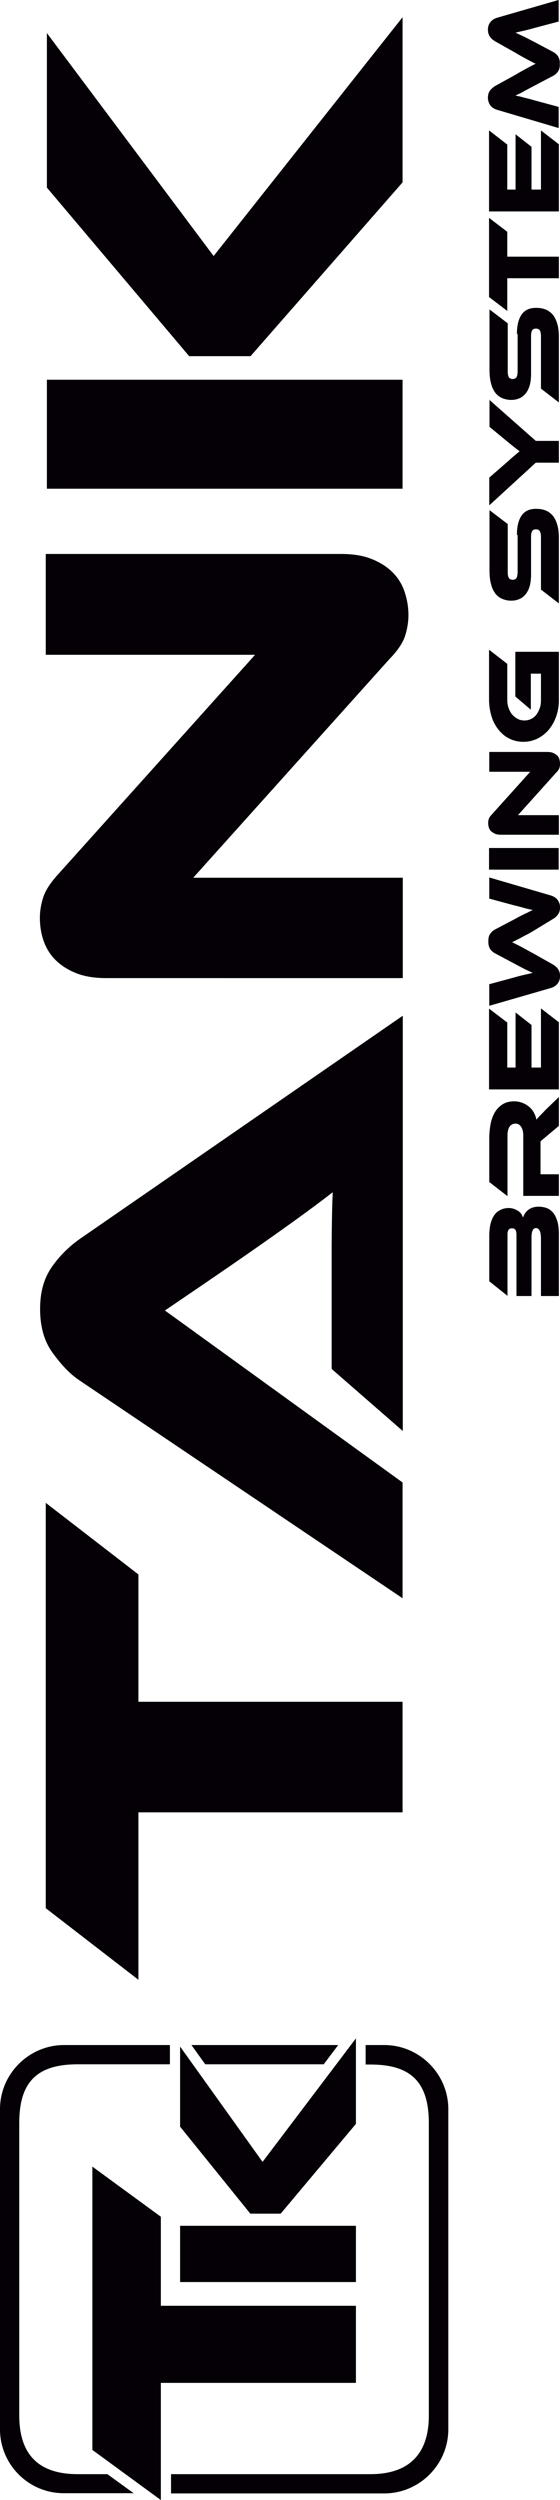 <?xml version="1.0" encoding="UTF-8"?>
<svg id="Camada_1" data-name="Camada 1" xmlns="http://www.w3.org/2000/svg" viewBox="0 0 247.2 1103.4">
  <defs>
    <style>
      .cls-1 {
        fill-rule: evenodd;
      }

      .cls-1, .cls-2 {
        fill: #040006;
        stroke-width: 0px;
      }
    </style>
  </defs>
  <polygon class="cls-2" points="20.2 663.3 61.1 694.9 61.1 751.1 177.7 751.1 177.7 799.9 61.1 799.9 61.1 873.8 20.2 842.2 20.2 663.3"/>
  <path class="cls-1" d="M161.5,902.6h8.1c15.5,0,28.3,12.7,28.3,28.3v141.3c0,15.5-12.7,28.3-28.3,28.3h-94.1v-8.5h88c18,0,25.8-9.9,25.8-25.8v-129.2c0-18.8-8.7-25.8-25.8-25.8h-2.1v-8.6h.1ZM84.5,902.6h64.8l-6.4,8.5h-52.3l-6.1-8.5ZM0,1072.2v-141.3c0-15.5,12.7-28.3,28.3-28.3h46.7v8.5h-40.7c-17.1,0-25.8,7-25.8,25.8v129.2c0,19.1,10.5,25.9,25.8,25.9h13.1l11.6,8.4h-30.7c-15.6.1-28.3-12.6-28.3-28.2Z"/>
  <polygon class="cls-2" points="40.8 956.3 71 978.4 71 1017.7 157.1 1017.7 157.1 1051.7 71 1051.7 71 1103.4 40.8 1081.3 40.8 956.3"/>
  <polygon class="cls-2" points="40.8 956.3 71 978.4 71 1017.7 157.1 1017.7 157.1 1051.7 71 1051.7 71 1103.4 40.8 1081.3 40.8 956.3"/>
  <rect class="cls-2" x="79.5" y="982.4" width="77.6" height="24.8"/>
  <rect class="cls-2" x="79.5" y="982.4" width="77.6" height="24.8"/>
  <polygon class="cls-1" points="79.5 938.6 79.5 903.3 115.9 954.2 157.1 899.7 157.1 937.4 123.9 977 110.5 977 79.5 938.6"/>
  <polygon class="cls-2" points="79.5 938.6 79.5 903.3 115.9 954.2 157.1 899.7 157.1 937.4 123.9 977 110.5 977 79.5 938.6"/>
  <path class="cls-2" d="M230.9,537.4c.4-1.3,1.2-2.5,2.3-3.4,1.2-.9,2.7-1.4,4.5-1.4,1.3,0,2.5.2,3.6.6,1.1.4,2,1.1,2.8,2s1.4,2.2,1.9,3.8.7,3.6.7,6v27h-7.9v-25.3c0-1.7-.2-2.9-.6-3.6-.4-.7-.9-1.1-1.6-1.1s-1.2.4-1.5,1.1c-.4.7-.5,1.9-.5,3.6v25.3h-6.6v-27.2c0-.7-.1-1.3-.4-1.9-.3-.5-.8-.8-1.6-.8s-1.3.3-1.6.8c-.3.6-.4,1.2-.4,1.8v27.2l-8-6.4v-20.2c0-1.8.2-3.5.5-5,.4-1.5.9-2.8,1.6-3.8.7-1.1,1.6-1.9,2.7-2.4,1.1-.6,2.3-.9,3.7-.9.9,0,1.7.1,2.4.4.7.2,1.3.6,1.9.9.5.4,1,.8,1.3,1.3.3.6.6,1.1.8,1.6Z"/>
  <path class="cls-2" d="M230.9,537.4c.4-1.3,1.2-2.5,2.3-3.4,1.2-.9,2.7-1.4,4.5-1.4,1.3,0,2.5.2,3.6.6,1.1.4,2,1.1,2.8,2s1.4,2.2,1.9,3.8.7,3.6.7,6v27h-7.9v-25.3c0-1.7-.2-2.9-.6-3.6-.4-.7-.9-1.1-1.6-1.1s-1.2.4-1.5,1.1c-.4.7-.5,1.9-.5,3.6v25.3h-6.6v-27.2c0-.7-.1-1.3-.4-1.9-.3-.5-.8-.8-1.6-.8s-1.3.3-1.6.8c-.3.6-.4,1.2-.4,1.8v27.2l-8-6.4v-20.2c0-1.8.2-3.5.5-5,.4-1.5.9-2.8,1.6-3.8.7-1.1,1.6-1.9,2.7-2.4,1.1-.6,2.3-.9,3.7-.9.9,0,1.7.1,2.4.4.7.2,1.3.6,1.9.9.5.4,1,.8,1.3,1.3.3.6.6,1.1.8,1.6Z"/>
  <path class="cls-2" d="M177.7,631.5l-31.3-27.3v-54.2c0-5.1.2-20,.5-23.8-19.7,15.3-53.2,38-74.1,52.2l104.9,75.9v51.1l-142.4-96c-4.7-3.1-8.6-7.5-12.2-12.5-3.6-5-5.4-11.4-5.4-19.1s1.7-13.5,5.1-18.5c3.4-4.9,7.6-9.1,12.6-12.6l142.4-98.4v183.2h-.1Z"/>
  <path class="cls-2" d="M227.4,33.1c1.2-.7,2.2-1.3,3.1-1.8.9-.5,1.7-.9,2.4-1.3s1.3-.7,1.9-1c.6-.3,1.1-.6,1.7-.9-.6-.2-1.1-.5-1.7-.8-.6-.3-1.2-.6-1.9-1s-1.5-.8-2.4-1.3-1.9-1.1-3.1-1.8l-8.7-4.9c-1-.6-1.8-1.2-2.4-2.1-.6-.8-.9-1.9-.9-3.1s.3-2.3,1-3.2c.7-1,1.8-1.7,3.2-2.1l27-7.8v9.5l-10.6,2.8c-1.7.5-3.3.9-4.6,1.2-1.3.3-2.6.6-3.9.9,1.1.5,2.3,1.1,3.6,1.7s2.9,1.5,4.9,2.5l7.7,4.1c.8.4,1.4.8,1.8,1.2.4.4.8.8,1,1.3.2.4.4.9.5,1.4s.1,1,.1,1.6,0,1.1-.1,1.6-.2.9-.5,1.4c-.2.4-.6.9-1,1.3s-1,.8-1.8,1.2l-7.8,4.1c-1,.6-2,1-2.8,1.5-.8.4-1.6.8-2.2,1.2-.7.4-1.3.7-1.8.9-.6.3-1.1.5-1.6.8,1.2.2,2.5.5,3.8.9,1.3.3,2.9.7,4.6,1.2l10.7,2.9v9.3l-27-8c-1.4-.4-2.5-1.1-3.2-2.1s-1-2.1-1-3.3.3-2.3.9-3.1c.6-.8,1.4-1.5,2.4-2.1l8.7-4.8Z"/>
  <path class="cls-2" d="M227.4,33.1c1.2-.7,2.2-1.3,3.1-1.8.9-.5,1.7-.9,2.4-1.3s1.3-.7,1.9-1c.6-.3,1.1-.6,1.7-.9-.6-.2-1.1-.5-1.7-.8-.6-.3-1.2-.6-1.9-1s-1.5-.8-2.4-1.3-1.9-1.1-3.1-1.8l-8.7-4.9c-1-.6-1.8-1.2-2.4-2.1-.6-.8-.9-1.9-.9-3.1s.3-2.3,1-3.2c.7-1,1.8-1.7,3.2-2.1l27-7.8v9.5l-10.6,2.8c-1.7.5-3.3.9-4.6,1.2-1.3.3-2.6.6-3.9.9,1.1.5,2.3,1.1,3.6,1.7s2.9,1.5,4.9,2.5l7.7,4.1c.8.4,1.4.8,1.8,1.2.4.4.8.8,1,1.3.2.4.4.9.5,1.4s.1,1,.1,1.6,0,1.1-.1,1.6-.2.9-.5,1.4c-.2.4-.6.9-1,1.3s-1,.8-1.8,1.2l-7.8,4.1c-1,.6-2,1-2.8,1.5-.8.4-1.6.8-2.2,1.2-.7.4-1.3.7-1.8.9-.6.3-1.1.5-1.6.8,1.2.2,2.5.5,3.8.9,1.3.3,2.9.7,4.6,1.2l10.7,2.9v9.3l-27-8c-1.4-.4-2.5-1.1-3.2-2.1s-1-2.1-1-3.3.3-2.3.9-3.1c.6-.8,1.4-1.5,2.4-2.1l8.7-4.8Z"/>
  <polygon class="cls-2" points="238.8 57.6 246.7 63.7 246.7 93.3 215.9 93.3 215.9 57.6 223.9 63.8 223.9 83.7 227.6 83.7 227.6 59.3 234.6 64.8 234.6 83.7 238.8 83.7 238.8 57.6"/>
  <polygon class="cls-2" points="238.8 57.6 246.7 63.7 246.7 93.3 215.9 93.3 215.9 57.6 223.9 63.8 223.9 83.7 227.6 83.7 227.6 59.3 234.6 64.8 234.6 83.7 238.8 83.7 238.8 57.6"/>
  <polygon class="cls-2" points="215.9 96.2 223.9 102.3 223.9 113.3 246.7 113.3 246.7 122.8 223.9 122.8 223.9 137.2 215.9 131.1 215.9 96.2"/>
  <polygon class="cls-2" points="215.9 96.2 223.9 102.3 223.9 113.3 246.7 113.3 246.7 122.8 223.9 122.8 223.9 137.2 215.9 131.1 215.9 96.2"/>
  <path class="cls-2" d="M228.2,147.4c0-3.8.7-6.6,2.1-8.6,1.4-2,3.5-2.9,6.3-2.9,1.6,0,3,.2,4.2.7,1.3.5,2.3,1.3,3.2,2.3.9,1.1,1.5,2.4,2,4.1.5,1.7.7,3.7.7,6v28.6l-7.9-6.1v-23.2c0-1.1-.2-2-.5-2.5-.4-.5-.9-.8-1.7-.8s-1.4.3-1.7.8-.5,1.3-.5,2.5v16.7c0,2-.2,3.7-.6,5.1-.4,1.4-1,2.6-1.8,3.6-.8.9-1.7,1.7-2.8,2.1-1.1.5-2.3.7-3.6.7-1.4,0-2.7-.3-3.9-.8s-2.2-1.3-3-2.3c-.8-1.1-1.5-2.4-1.9-4.1-.5-1.7-.7-3.7-.7-6v-26.7l8,6.1v21.3c0,1.1.2,1.9.5,2.5.3.5.9.8,1.7.8s1.4-.3,1.7-.8.5-1.4.5-2.5v-16.6h-.3Z"/>
  <path class="cls-2" d="M228.2,147.4c0-3.8.7-6.6,2.1-8.6,1.4-2,3.5-2.9,6.3-2.9,1.6,0,3,.2,4.2.7,1.3.5,2.3,1.3,3.2,2.3.9,1.1,1.5,2.4,2,4.1.5,1.7.7,3.7.7,6v28.6l-7.9-6.1v-23.2c0-1.1-.2-2-.5-2.5-.4-.5-.9-.8-1.7-.8s-1.4.3-1.7.8-.5,1.3-.5,2.5v16.7c0,2-.2,3.7-.6,5.1-.4,1.4-1,2.6-1.8,3.6-.8.9-1.7,1.7-2.8,2.1-1.1.5-2.3.7-3.6.7-1.4,0-2.7-.3-3.9-.8s-2.2-1.3-3-2.3c-.8-1.1-1.5-2.4-1.9-4.1-.5-1.7-.7-3.7-.7-6v-26.7l8,6.1v21.3c0,1.1.2,1.9.5,2.5.3.5.9.8,1.7.8s1.4-.3,1.7-.8.5-1.4.5-2.5v-16.6h-.3Z"/>
  <path class="cls-2" d="M215.9,176.4l20.6,18.2h10.2v9.6h-10.2l-20.5,18.8v-12.2l8.5-7.4c.3-.2.6-.6,1.1-1,.4-.4.9-.8,1.4-1.2s.9-.8,1.4-1.2c.4-.4.8-.6,1-.8-.4-.3-1-.8-1.7-1.3-.7-.6-1.8-1.4-3.1-2.5l-8.5-7v-12h-.2Z"/>
  <path class="cls-2" d="M215.9,176.4l20.6,18.2h10.2v9.6h-10.2l-20.5,18.8v-12.2l8.5-7.4c.3-.2.6-.6,1.1-1,.4-.4.9-.8,1.4-1.2s.9-.8,1.4-1.2c.4-.4.8-.6,1-.8-.4-.3-1-.8-1.7-1.3-.7-.6-1.8-1.4-3.1-2.5l-8.5-7v-12h-.2Z"/>
  <path class="cls-2" d="M228.2,236.1c0-3.8.7-6.6,2.1-8.6,1.4-2,3.5-2.9,6.3-2.9,1.6,0,3,.2,4.2.7,1.3.5,2.3,1.3,3.2,2.3.9,1.1,1.5,2.4,2,4.1.5,1.7.7,3.7.7,6v28.6l-7.9-6.1v-23.3c0-1.1-.2-2-.5-2.5-.4-.5-.9-.8-1.7-.8s-1.4.3-1.7.8-.5,1.3-.5,2.5v16.7c0,2-.2,3.7-.6,5.1-.4,1.4-1,2.6-1.8,3.6-.8.9-1.7,1.7-2.8,2.1-1.1.5-2.3.7-3.6.7-1.4,0-2.7-.3-3.9-.8s-2.2-1.3-3-2.3c-.8-1.1-1.5-2.4-1.9-4.1-.5-1.7-.7-3.7-.7-6v-26.7l8,6.1v21.3c0,1.1.2,1.9.5,2.5.3.5.9.8,1.7.8s1.4-.3,1.7-.8.5-1.4.5-2.5v-16.5h-.3Z"/>
  <path class="cls-2" d="M228.2,236.1c0-3.8.7-6.6,2.1-8.6,1.4-2,3.5-2.9,6.3-2.9,1.6,0,3,.2,4.2.7,1.3.5,2.3,1.3,3.2,2.3.9,1.1,1.5,2.4,2,4.1.5,1.7.7,3.7.7,6v28.6l-7.9-6.1v-23.3c0-1.1-.2-2-.5-2.5-.4-.5-.9-.8-1.7-.8s-1.4.3-1.7.8-.5,1.3-.5,2.5v16.7c0,2-.2,3.7-.6,5.1-.4,1.4-1,2.6-1.8,3.6-.8.9-1.7,1.7-2.8,2.1-1.1.5-2.3.7-3.6.7-1.4,0-2.7-.3-3.9-.8s-2.2-1.3-3-2.3c-.8-1.1-1.5-2.4-1.9-4.1-.5-1.7-.7-3.7-.7-6v-26.7l8,6.1v21.3c0,1.1.2,1.9.5,2.5.3.5.9.8,1.7.8s1.4-.3,1.7-.8.5-1.4.5-2.5v-16.5h-.3Z"/>
  <path class="cls-2" d="M227.5,307.4v-19.7h19.2v21.1c0,2.7-.4,5.1-1.2,7.4-.8,2.3-1.9,4.2-3.3,5.9-1.4,1.6-3,2.9-5,3.9-1.9.9-4,1.4-6.2,1.4s-4.3-.5-6.1-1.4c-1.9-.9-3.4-2.2-4.8-3.9-1.3-1.6-2.4-3.6-3.1-5.9-.7-2.3-1.1-4.7-1.1-7.4v-22l8,6.2v15.9c0,1.3.2,2.5.6,3.6.4,1.1.9,2.1,1.6,2.9.7.8,1.5,1.4,2.4,1.9s1.9.7,3,.7,2.1-.2,3-.7c.9-.4,1.7-1.1,2.3-1.9.6-.8,1.1-1.8,1.5-2.9.4-1.1.5-2.3.5-3.6v-11.6h-4.5v15.9l-6.8-5.8Z"/>
  <path class="cls-2" d="M227.5,307.4v-19.7h19.2v21.1c0,2.7-.4,5.1-1.2,7.4-.8,2.3-1.9,4.2-3.3,5.9-1.4,1.6-3,2.9-5,3.9-1.9.9-4,1.4-6.2,1.4s-4.3-.5-6.1-1.4c-1.9-.9-3.4-2.2-4.8-3.9-1.3-1.6-2.4-3.6-3.1-5.9-.7-2.3-1.1-4.7-1.1-7.4v-22l8,6.2v15.9c0,1.3.2,2.5.6,3.6.4,1.1.9,2.1,1.6,2.9.7.8,1.5,1.4,2.4,1.9s1.9.7,3,.7,2.1-.2,3-.7c.9-.4,1.7-1.1,2.3-1.9.6-.8,1.1-1.8,1.5-2.9.4-1.1.5-2.3.5-3.6v-11.6h-4.5v15.9l-6.8-5.8Z"/>
  <path class="cls-2" d="M247.2,337.2c0,.6-.1,1.2-.3,1.8s-.7,1.3-1.4,2l-16.9,18.8h18.1v8.6h-25.5c-1,0-1.9-.1-2.6-.4-.7-.3-1.3-.7-1.8-1.1-.5-.5-.8-1-1-1.7-.2-.6-.3-1.3-.3-2,0-.6.1-1.2.3-1.8s.7-1.3,1.4-2l16.9-18.8h-18.1v-8.7h25.5c1,0,1.9.1,2.6.4.7.3,1.3.7,1.8,1.1.5.5.8,1,1,1.7.2.8.3,1.4.3,2.1Z"/>
  <path class="cls-2" d="M247.2,337.2c0,.6-.1,1.2-.3,1.8s-.7,1.3-1.4,2l-16.9,18.8h18.1v8.6h-25.5c-1,0-1.9-.1-2.6-.4-.7-.3-1.3-.7-1.8-1.1-.5-.5-.8-1-1-1.7-.2-.6-.3-1.3-.3-2,0-.6.1-1.2.3-1.8s.7-1.3,1.4-2l16.9-18.8h-18.1v-8.7h25.5c1,0,1.9.1,2.6.4.7.3,1.3.7,1.8,1.1.5.5.8,1,1,1.7.2.8.3,1.4.3,2.1Z"/>
  <rect class="cls-2" x="215.9" y="374.3" width="30.7" height="9.5"/>
  <rect class="cls-2" x="215.9" y="374.3" width="30.7" height="9.5"/>
  <path class="cls-2" d="M235.2,411c-1.2.7-2.2,1.3-3.1,1.7-.9.5-1.7.9-2.4,1.3-.7.4-1.4.7-2,1s-1.1.6-1.7.9c.6.2,1.1.5,1.7.8.6.3,1.2.6,2,1,.7.4,1.5.8,2.4,1.3s1.9,1.1,3.1,1.7l8.7,4.9c1,.6,1.8,1.2,2.4,2.1.6.8.9,1.9.9,3.1s-.3,2.3-1,3.2c-.7,1-1.8,1.7-3.2,2.1l-27,7.8v-9.5l10.7-2.9c1.7-.5,3.3-.9,4.6-1.2s2.6-.6,3.9-.9c-1.1-.5-2.3-1.1-3.6-1.7-1.3-.7-2.9-1.5-4.9-2.6l-7.7-4.1c-.8-.4-1.4-.8-1.8-1.2-.4-.4-.8-.8-1-1.3-.2-.4-.4-.9-.5-1.4s-.1-1-.1-1.6,0-1.1.1-1.6.2-1,.5-1.4c.2-.4.6-.9,1-1.3.4-.4,1-.8,1.8-1.2l7.8-4.1c1.1-.6,2-1.1,2.8-1.5s1.5-.8,2.2-1.1,1.3-.6,1.8-.9c.6-.3,1.1-.5,1.6-.8-1.2-.2-2.5-.5-3.9-.9-1.3-.4-2.9-.8-4.6-1.2l-10.7-2.9v-9.3l27,7.9c1.4.4,2.5,1.1,3.2,2.1s1,2,1,3.2-.3,2.3-.9,3.1c-.6.8-1.4,1.6-2.4,2.1l-8.7,5.3Z"/>
  <path class="cls-2" d="M235.2,411c-1.2.7-2.2,1.3-3.1,1.7-.9.5-1.7.9-2.4,1.3-.7.4-1.4.7-2,1s-1.1.6-1.7.9c.6.2,1.1.5,1.7.8.6.3,1.2.6,2,1,.7.4,1.5.8,2.4,1.3s1.9,1.1,3.1,1.7l8.7,4.9c1,.6,1.8,1.2,2.4,2.1.6.8.9,1.9.9,3.1s-.3,2.3-1,3.2c-.7,1-1.8,1.7-3.2,2.1l-27,7.8v-9.5l10.7-2.9c1.7-.5,3.3-.9,4.6-1.2s2.6-.6,3.9-.9c-1.1-.5-2.3-1.1-3.6-1.7-1.3-.7-2.9-1.5-4.9-2.6l-7.7-4.1c-.8-.4-1.4-.8-1.8-1.2-.4-.4-.8-.8-1-1.3-.2-.4-.4-.9-.5-1.4s-.1-1-.1-1.6,0-1.1.1-1.6.2-1,.5-1.4c.2-.4.6-.9,1-1.3.4-.4,1-.8,1.8-1.2l7.8-4.1c1.1-.6,2-1.1,2.8-1.5s1.5-.8,2.2-1.1,1.3-.6,1.8-.9c.6-.3,1.1-.5,1.6-.8-1.2-.2-2.5-.5-3.9-.9-1.3-.4-2.9-.8-4.6-1.2l-10.7-2.9v-9.3l27,7.9c1.4.4,2.5,1.1,3.2,2.1s1,2,1,3.2-.3,2.3-.9,3.1c-.6.8-1.4,1.6-2.4,2.1l-8.7,5.3Z"/>
  <polygon class="cls-2" points="238.8 445.1 246.7 451.2 246.7 480.8 215.9 480.8 215.9 445.2 223.9 451.3 223.9 471.2 227.6 471.2 227.6 446.9 234.6 452.4 234.6 471.2 238.8 471.2 238.8 445.1"/>
  <polygon class="cls-2" points="238.8 445.1 246.7 451.2 246.7 480.8 215.9 480.8 215.9 445.2 223.9 451.3 223.9 471.2 227.6 471.2 227.6 446.9 234.6 452.4 234.6 471.2 238.8 471.2 238.8 445.1"/>
  <path class="cls-2" d="M246.7,484.2v12.7l-8.1,6.8v14.6h8.1v9.5h-15.7v-26.7c0-1.5-.3-2.7-.9-3.7-.6-1-1.5-1.5-2.5-1.5-1.2,0-2.1.5-2.7,1.4-.6.9-.9,2.2-.9,3.9v26.7l-8-6.2v-19.8c0-1.7.2-3.6.5-5.4s.9-3.6,1.7-5.1,1.9-2.8,3.4-3.8c1.4-1,3.2-1.5,5.4-1.5,1.2,0,2.3.2,3.4.6,1.1.4,2,.9,2.9,1.6.9.7,1.6,1.5,2.2,2.5.6,1,1,2.1,1.3,3.4.4-.5.9-1.1,1.5-1.7.6-.6,1.5-1.5,2.5-2.6l5.9-5.7Z"/>
  <path class="cls-2" d="M246.7,484.2v12.7l-8.1,6.8v14.6h8.1v9.5h-15.7v-26.7c0-1.5-.3-2.7-.9-3.7-.6-1-1.5-1.5-2.5-1.5-1.2,0-2.1.5-2.7,1.4-.6.9-.9,2.2-.9,3.9v26.7l-8-6.2v-19.8c0-1.7.2-3.6.5-5.4s.9-3.6,1.7-5.1,1.9-2.8,3.4-3.8c1.4-1,3.2-1.5,5.4-1.5,1.2,0,2.3.2,3.4.6,1.1.4,2,.9,2.9,1.6.9.7,1.6,1.5,2.2,2.5.6,1,1,2.1,1.3,3.4.4-.5.9-1.1,1.5-1.7.6-.6,1.5-1.5,2.5-2.6l5.9-5.7Z"/>
  <path class="cls-2" d="M180.3,271.4c0,3.1-.5,6.2-1.5,9.3s-3.3,6.5-6.9,10.2l-86.6,96.5h92.5v44.3H47c-5.2,0-9.7-.7-13.4-2.2-3.8-1.5-6.8-3.5-9.2-5.9-2.4-2.4-4.1-5.3-5.2-8.5s-1.6-6.6-1.6-10c0-3,.5-6,1.5-9.1s3.3-6.6,6.9-10.5l86.6-96.5H20.2v-44.5h130.4c5.2,0,9.7.7,13.4,2.2,3.8,1.5,6.9,3.5,9.3,5.9,2.4,2.4,4.2,5.3,5.3,8.6,1.1,3.3,1.7,6.7,1.7,10.2"/>
  <rect class="cls-2" x="20.7" y="167.6" width="157" height="48.1"/>
  <polygon class="cls-1" points="20.7 82.8 20.7 14.6 94.3 113 177.7 7.6 177.7 80.5 110.6 157.2 83.5 157.2 20.7 82.8"/>
</svg>